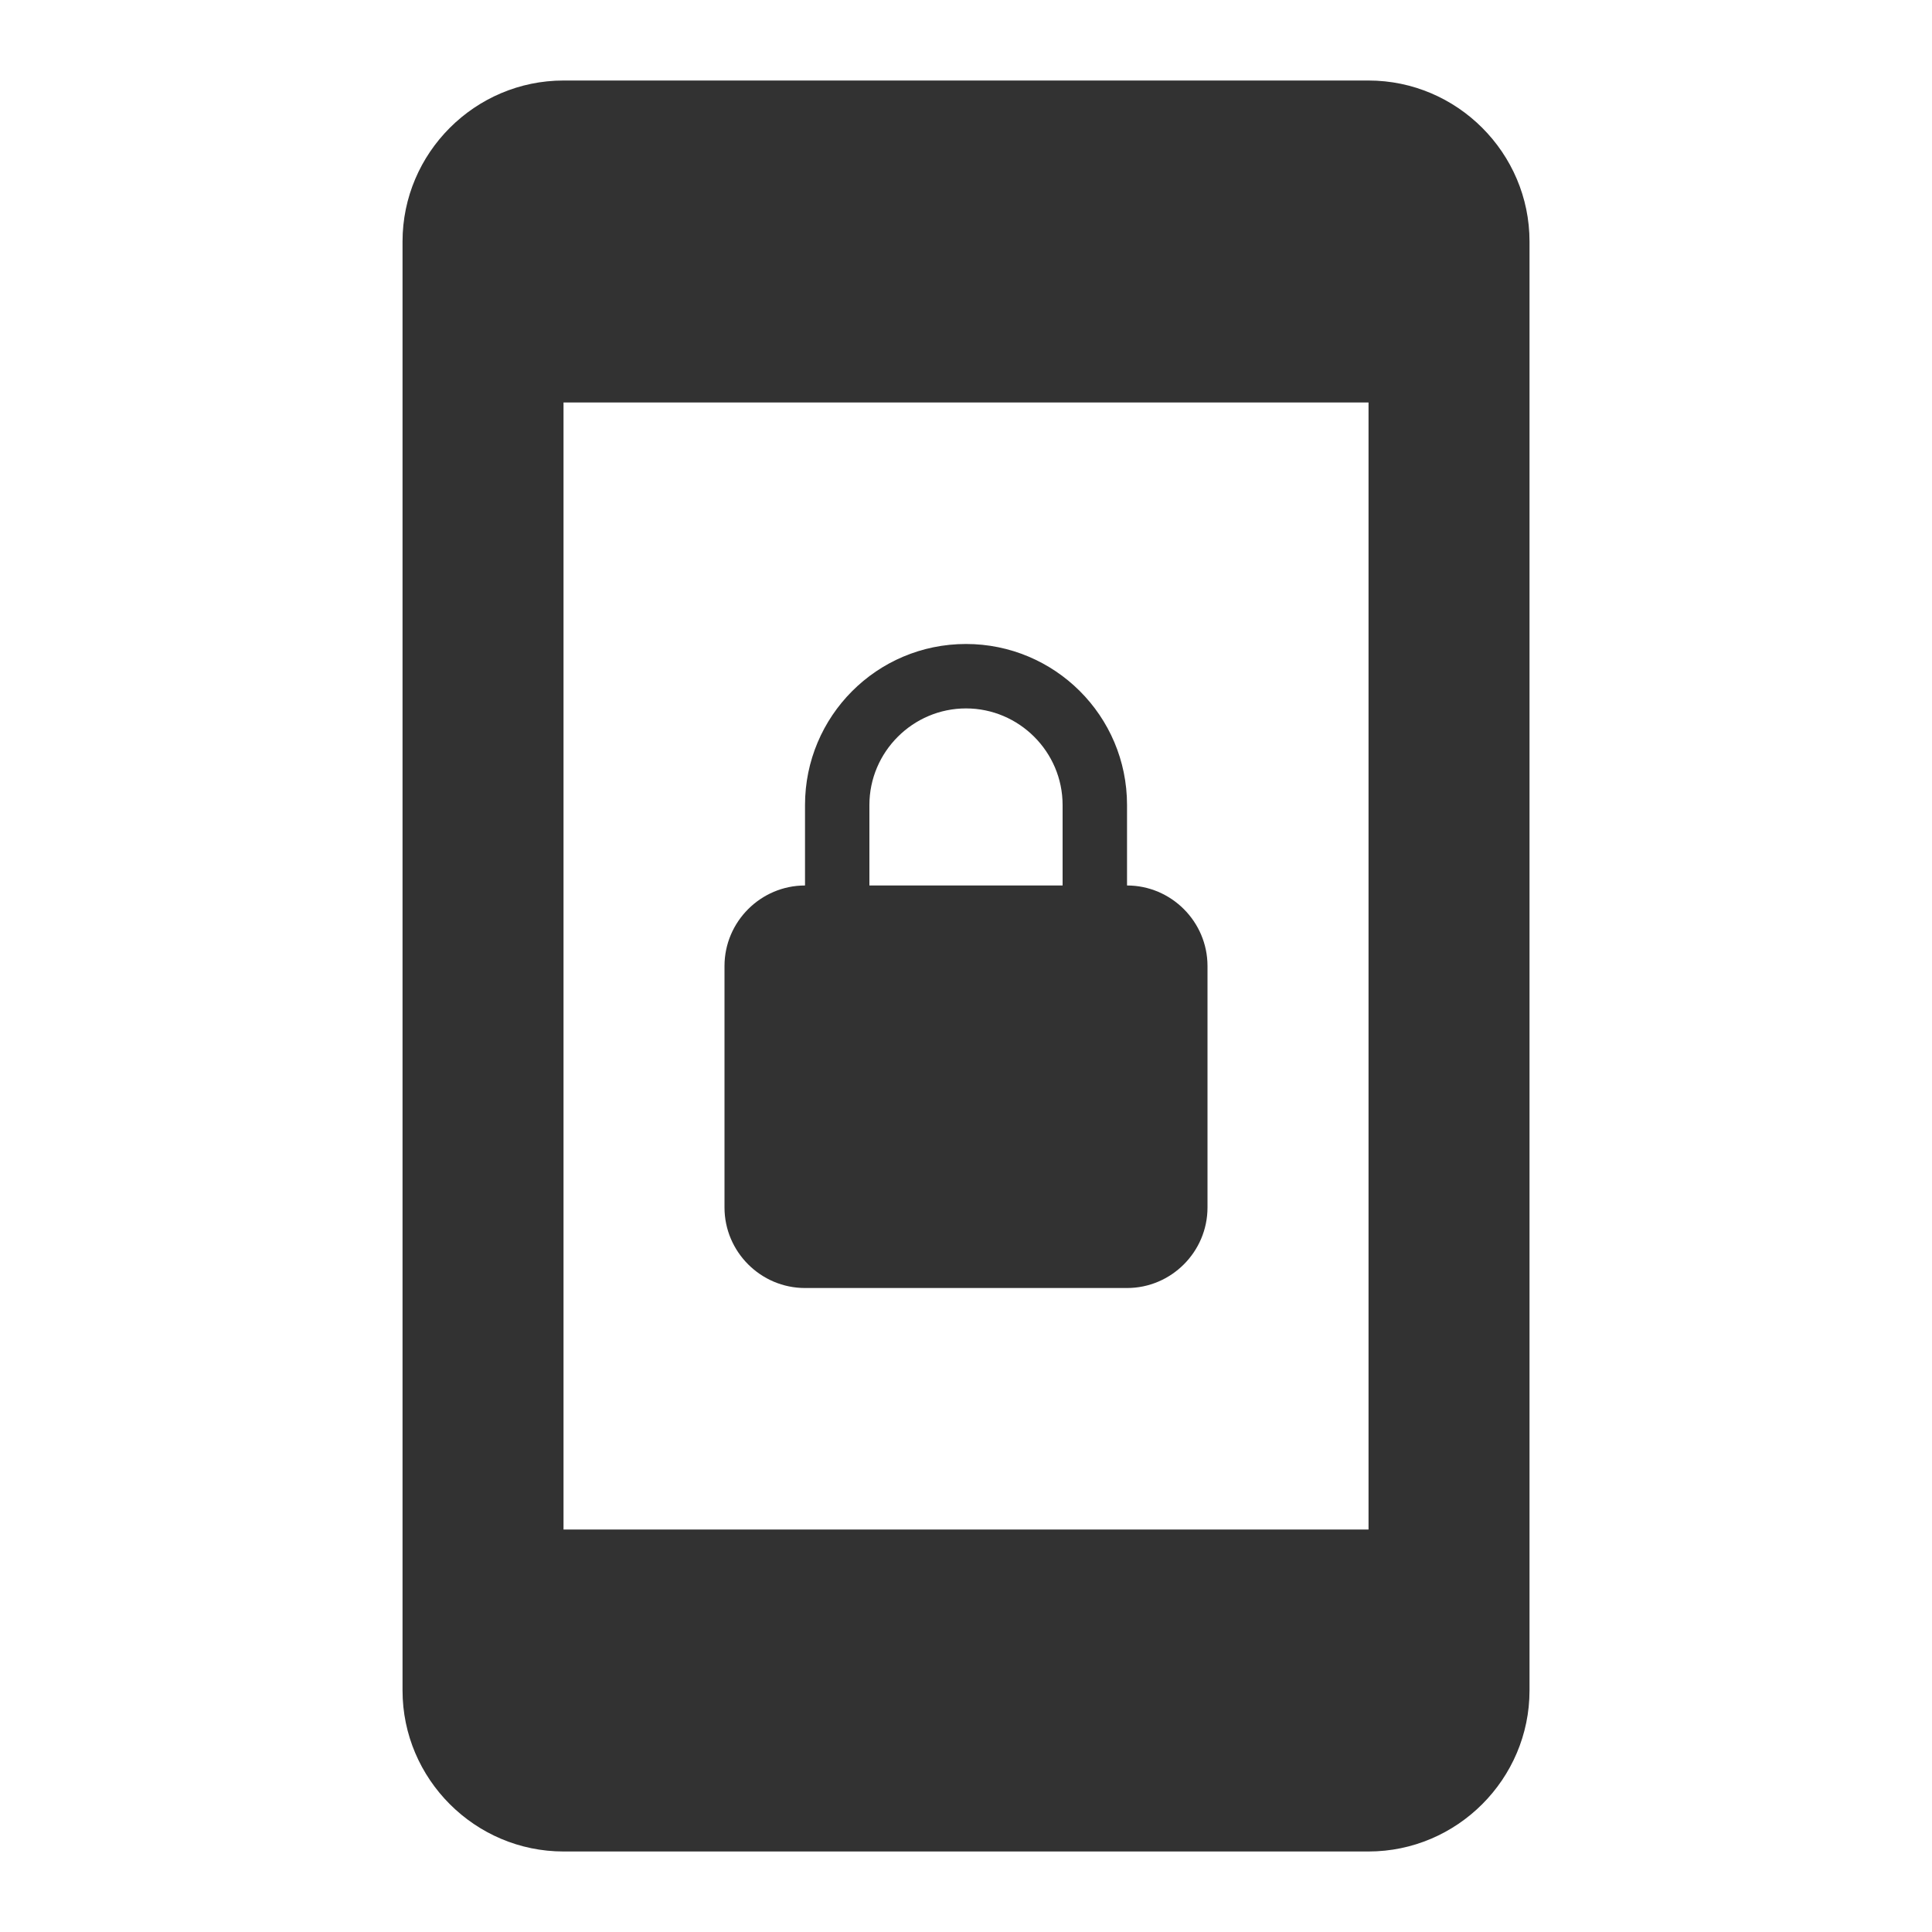 <svg width="40" height="40" viewBox="0 0 40 40" fill="none" xmlns="http://www.w3.org/2000/svg">
<g clip-path="url(#clip0_10676_9671)">
<path d="M16.667 26.667H23.334C24.25 26.667 25 25.917 25 25V20C25 19.083 24.25 18.333 23.334 18.333V16.667C23.334 14.817 21.834 13.333 20 13.333C18.15 13.333 16.667 14.833 16.667 16.667V18.333C15.75 18.333 15 19.083 15 20V25C15 25.917 15.75 26.667 16.667 26.667ZM18 16.667C18 15.567 18.9 14.667 20 14.667C21.1 14.667 22 15.567 22 16.667V18.333H18V16.667ZM28.334 1.667H11.667C9.834 1.667 8.334 3.167 8.334 5V35C8.334 36.833 9.834 38.333 11.667 38.333H28.334C30.167 38.333 31.667 36.833 31.667 35V5C31.667 3.167 30.167 1.667 28.334 1.667ZM28.334 31.667H11.667V8.333H28.334V31.667Z" fill="#323232"/>
</g>
<defs>
<clipPath id="clip0_10676_9671">
<rect width="40" height="40" fill="white"/>
</clipPath>
</defs>
</svg>
